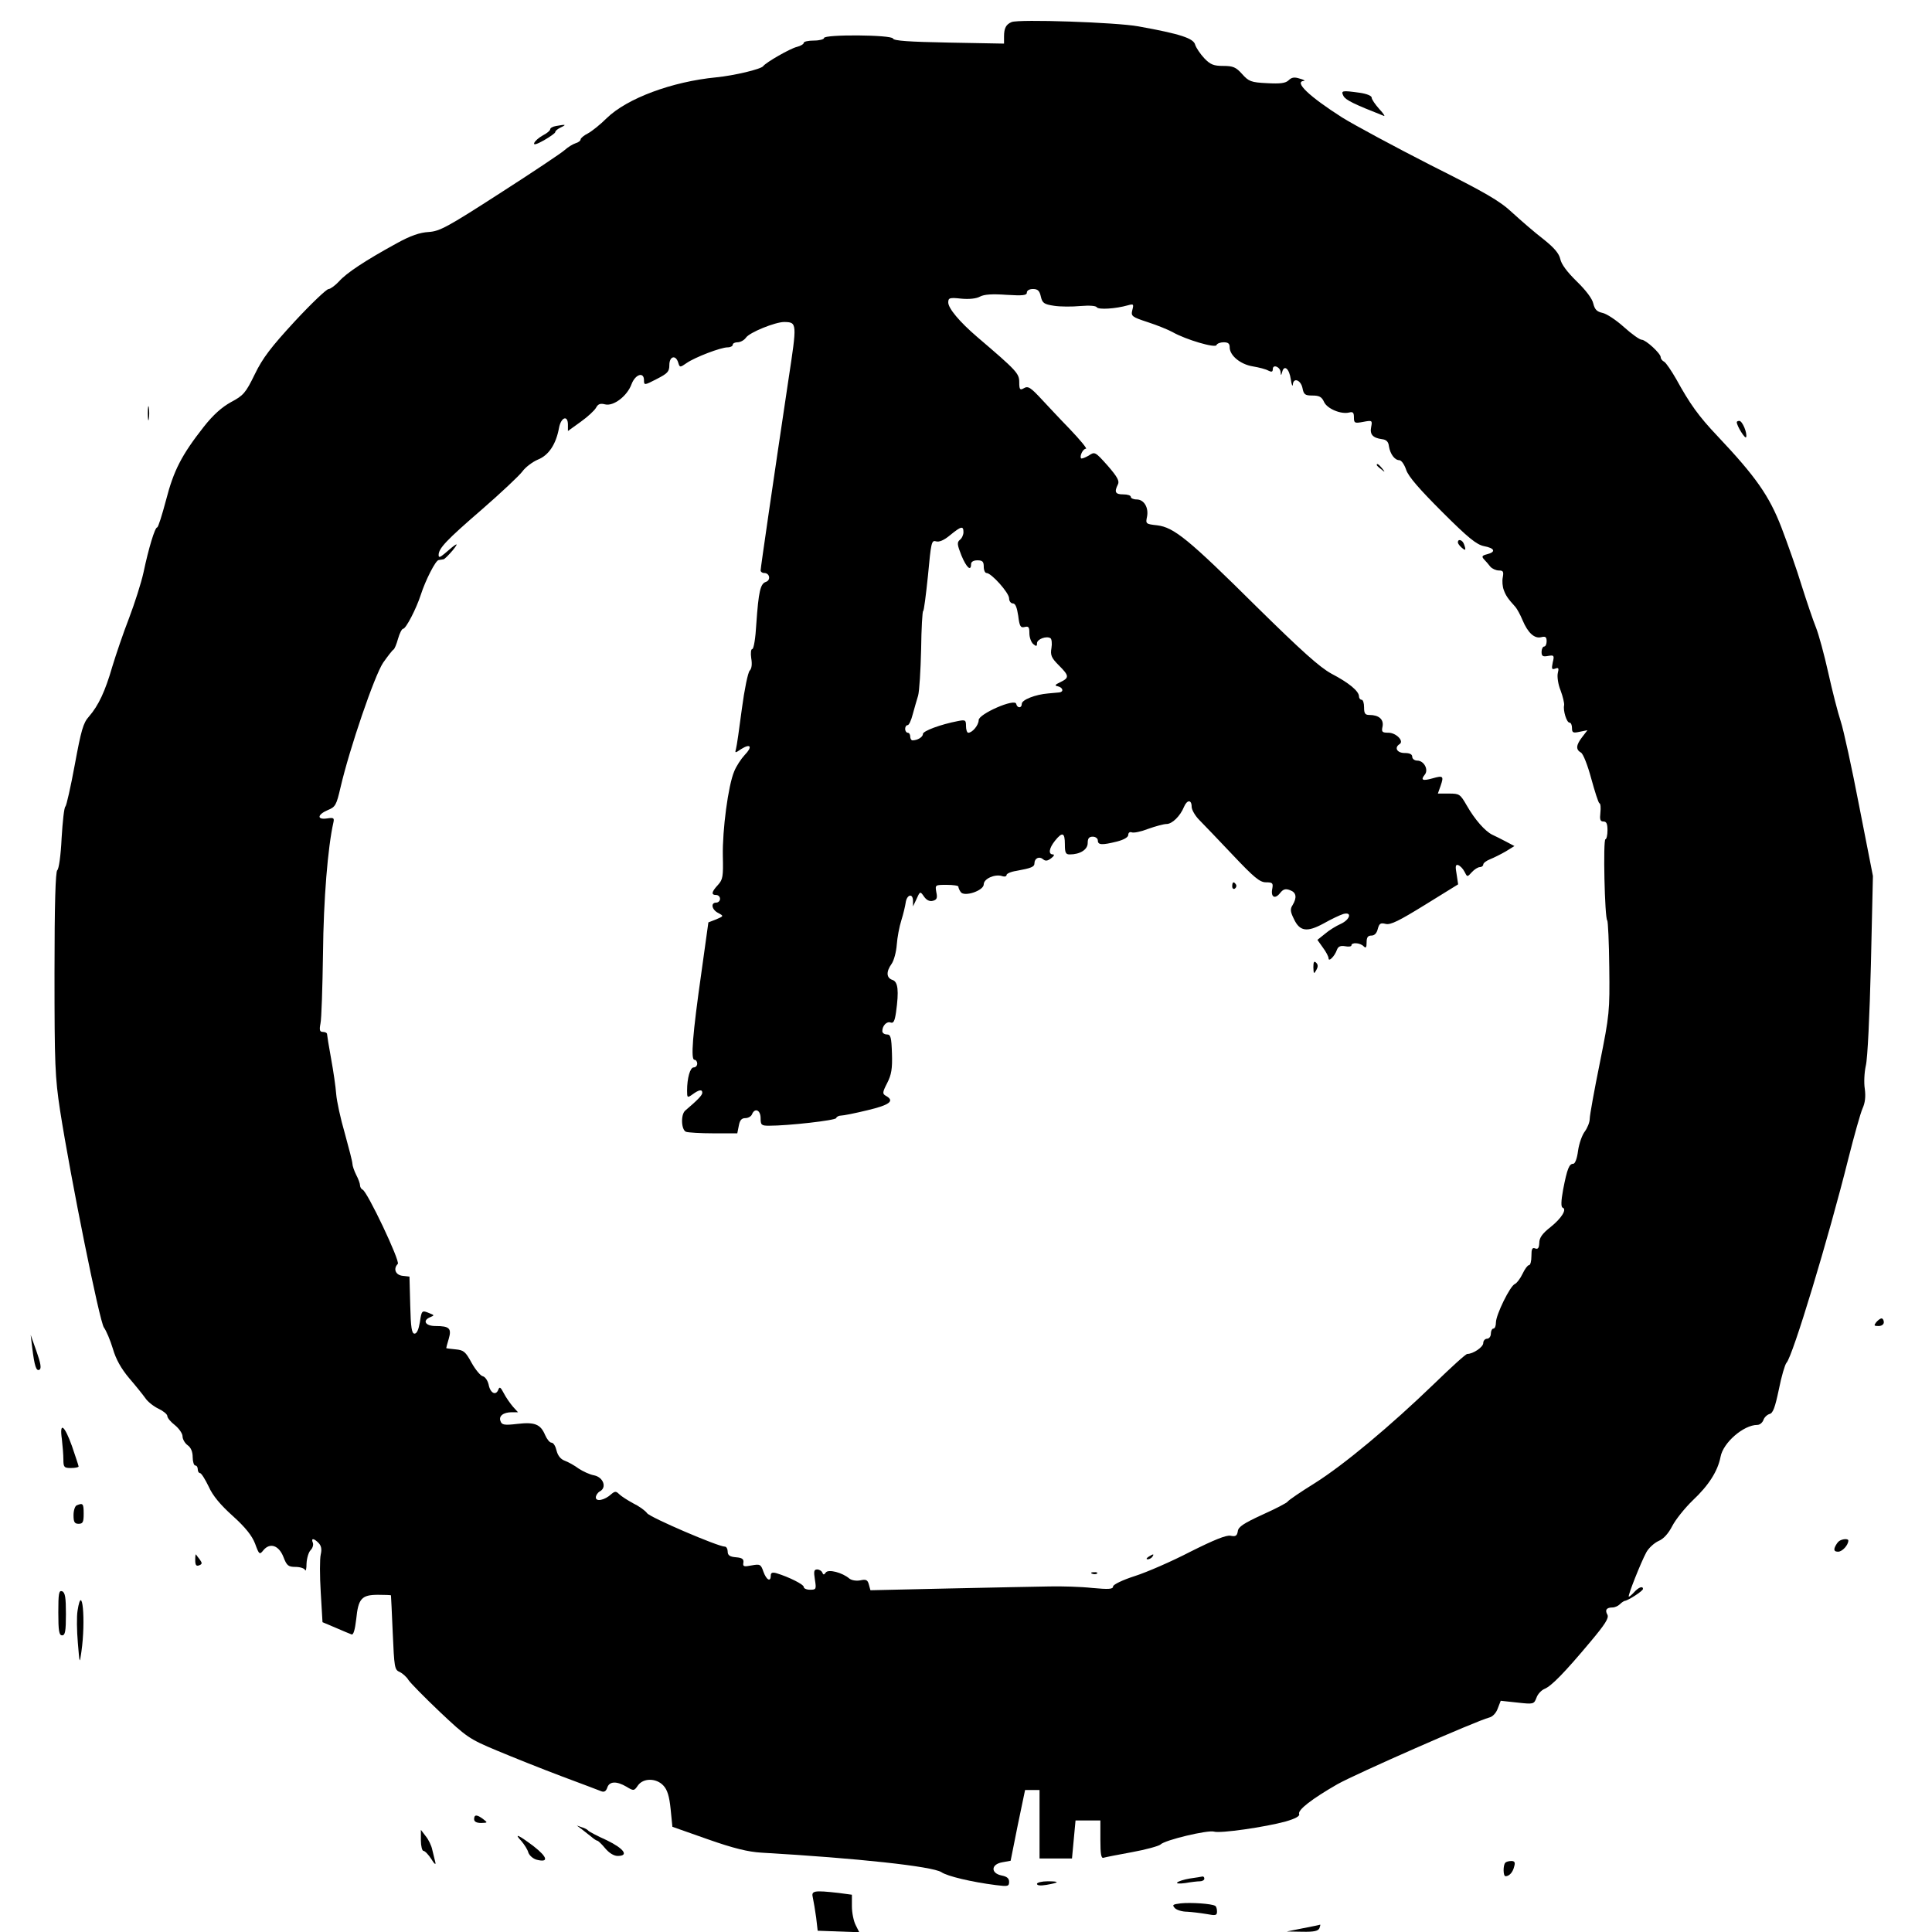 <?xml version="1.0" standalone="no"?>
<!DOCTYPE svg PUBLIC "-//W3C//DTD SVG 20010904//EN"
 "http://www.w3.org/TR/2001/REC-SVG-20010904/DTD/svg10.dtd">
<svg version="1.0" xmlns="http://www.w3.org/2000/svg"
 width="762pt" height="762pt" viewBox="0 0 762 762"
 preserveAspectRatio="xMidYMid meet">
<g transform="translate(0,762) scale(0.1,-0.1)"
fill="#000000" stroke="none">
<path d="M3990 7533 c-22 -9 -30 -24 -30 -57 l0 -28 -217 4 c-157 3 -218 7
-221 16 -5 15 -272 17 -272 2 0 -5 -18 -10 -40 -10 -22 0 -40 -4 -40 -9 0 -5
-12 -12 -27 -16 -26 -6 -122 -61 -133 -76 -9 -12 -114 -37 -185 -44 -175 -17
-352 -83 -432 -161 -25 -25 -59 -52 -74 -60 -16 -8 -29 -19 -29 -24 0 -5 -9
-12 -20 -15 -12 -4 -31 -16 -43 -27 -12 -11 -127 -88 -255 -170 -209 -135
-238 -150 -281 -153 -35 -2 -71 -14 -127 -45 -124 -68 -198 -117 -227 -150
-15 -16 -34 -30 -41 -30 -8 0 -68 -57 -133 -127 -94 -102 -127 -145 -158 -209
-36 -74 -45 -84 -94 -110 -36 -20 -70 -50 -107 -97 -88 -112 -119 -173 -149
-289 -16 -60 -31 -108 -35 -108 -9 0 -34 -83 -54 -178 -9 -41 -35 -122 -57
-180 -23 -59 -52 -145 -66 -191 -28 -97 -54 -153 -92 -197 -23 -25 -31 -55
-56 -190 -16 -87 -33 -162 -37 -165 -5 -3 -11 -59 -15 -125 -3 -67 -11 -122
-17 -126 -7 -5 -11 -132 -11 -405 0 -363 2 -411 22 -543 42 -269 156 -834 173
-856 9 -12 25 -50 35 -83 12 -42 33 -79 64 -116 25 -29 54 -65 64 -79 9 -14
33 -33 52 -42 19 -9 35 -22 35 -29 0 -7 13 -23 30 -36 16 -13 30 -33 30 -44 0
-11 9 -27 20 -35 13 -9 20 -26 20 -47 0 -18 5 -33 10 -33 6 0 10 -7 10 -15 0
-8 4 -15 9 -15 5 0 20 -24 34 -53 16 -36 46 -72 95 -116 50 -45 76 -78 88
-109 16 -44 18 -45 33 -26 26 31 61 19 79 -27 13 -34 19 -39 48 -39 18 0 35
-6 37 -12 3 -7 6 4 6 25 1 21 8 45 16 53 8 8 12 21 9 29 -8 19 3 19 22 0 11
-11 14 -25 9 -46 -4 -17 -4 -84 0 -149 l7 -118 52 -22 c28 -12 56 -24 62 -26
8 -4 14 18 19 60 8 81 21 96 86 96 27 0 50 -1 51 -2 0 -2 4 -68 7 -148 6 -135
7 -146 27 -154 12 -6 28 -20 35 -32 8 -12 64 -69 124 -126 105 -99 116 -107
224 -152 62 -26 177 -72 254 -101 78 -29 149 -56 159 -60 11 -4 18 0 23 14 8
26 37 27 76 4 28 -17 30 -17 45 5 21 30 73 30 101 -1 15 -16 23 -42 28 -92 l7
-70 139 -49 c102 -36 160 -50 212 -53 380 -22 674 -54 710 -77 23 -16 120 -39
215 -51 47 -6 52 -5 52 13 0 14 -9 21 -30 25 -43 9 -42 44 3 52 l33 6 28 140
29 139 28 0 29 0 0 -135 0 -135 64 0 64 0 7 75 7 75 49 0 49 0 0 -76 c0 -57 3
-75 13 -71 6 2 57 12 112 22 55 10 105 24 112 30 17 18 187 58 211 51 24 -8
203 18 283 40 38 11 56 21 53 29 -7 16 50 60 151 118 73 41 548 250 599 263
13 3 27 18 33 35 l12 31 65 -7 c64 -7 66 -7 76 19 5 15 20 30 32 35 27 11 79
64 181 186 58 69 73 93 67 106 -11 19 -4 29 20 29 9 0 22 6 28 12 7 7 16 13
20 14 13 1 72 39 72 47 0 13 -17 7 -35 -13 -10 -11 -20 -19 -21 -17 -4 4 47
133 69 174 9 17 31 37 48 45 20 8 39 29 55 60 13 25 49 70 80 100 64 60 99
116 110 172 10 56 91 126 145 126 10 0 20 9 24 19 3 10 14 21 24 24 14 3 22
26 37 97 10 51 24 98 30 105 24 23 167 496 244 805 23 91 48 180 56 198 10 22
13 46 9 77 -4 24 -2 65 4 92 7 28 15 197 20 398 l8 350 -54 275 c-29 151 -62
302 -73 335 -11 33 -33 119 -49 191 -16 72 -38 153 -49 180 -11 27 -36 101
-56 164 -19 63 -56 167 -80 230 -48 124 -100 199 -252 360 -75 79 -109 127
-163 225 -19 33 -40 64 -47 68 -8 4 -14 12 -14 18 0 15 -59 69 -75 69 -8 0
-40 23 -70 50 -31 28 -69 53 -85 56 -22 5 -30 13 -36 37 -4 19 -29 52 -65 87
-38 37 -61 68 -65 88 -5 22 -23 44 -67 79 -34 26 -88 73 -122 104 -50 47 -104
78 -321 187 -143 73 -301 158 -351 189 -130 83 -191 141 -150 144 6 0 -1 5
-17 9 -21 7 -32 5 -44 -7 -12 -11 -32 -14 -85 -11 -63 3 -72 7 -98 36 -24 27
-36 32 -74 32 -38 0 -51 5 -75 30 -16 17 -32 41 -36 53 -6 26 -58 43 -224 73
-87 16 -471 29 -500 17z m115 -1082 c6 -26 12 -31 52 -37 25 -4 72 -4 104 -1
36 3 62 1 65 -5 7 -10 74 -6 123 8 22 6 23 5 17 -19 -6 -24 -2 -27 62 -48 37
-12 81 -30 97 -39 53 -30 169 -64 173 -51 2 6 15 11 28 11 18 0 24 -5 24 -20
0 -32 42 -67 91 -75 24 -4 52 -11 62 -17 12 -6 17 -5 17 6 0 21 30 9 31 -13 1
-13 2 -13 6 2 8 30 28 13 34 -29 3 -21 7 -31 8 -21 2 29 31 19 38 -13 5 -26
10 -30 39 -30 27 0 37 -5 46 -25 12 -27 67 -50 99 -42 15 4 19 0 19 -19 0 -23
3 -24 36 -18 36 7 37 6 32 -20 -6 -29 6 -43 42 -48 18 -2 26 -10 28 -28 5 -31
23 -55 41 -55 8 0 20 -17 27 -38 9 -27 53 -77 142 -166 104 -104 136 -129 165
-135 43 -8 48 -23 12 -32 -20 -5 -22 -9 -12 -20 7 -7 18 -20 25 -29 7 -8 22
-15 34 -15 17 0 19 -5 15 -27 -3 -15 -1 -37 4 -50 8 -22 16 -34 46 -67 6 -7
19 -30 28 -52 21 -50 47 -74 74 -67 16 4 21 1 21 -16 0 -11 -4 -21 -10 -21 -5
0 -10 -10 -10 -21 0 -17 5 -20 26 -16 23 4 25 2 18 -26 -5 -25 -4 -29 10 -24
13 5 15 2 10 -18 -3 -13 1 -44 11 -68 9 -24 15 -50 14 -58 -5 -21 10 -69 21
-69 6 0 10 -10 10 -21 0 -19 4 -21 31 -15 l30 6 -20 -26 c-25 -32 -27 -50 -6
-62 9 -4 27 -51 41 -103 14 -51 28 -95 32 -97 5 -1 6 -18 4 -37 -3 -27 -1 -35
12 -35 12 0 16 -9 16 -35 0 -19 -4 -35 -8 -35 -10 0 -3 -312 7 -320 3 -3 7
-86 8 -185 2 -174 1 -186 -37 -376 -22 -108 -40 -208 -40 -221 0 -14 -9 -36
-19 -50 -11 -14 -23 -48 -27 -76 -4 -32 -12 -52 -19 -52 -16 0 -24 -19 -40
-102 -8 -44 -9 -68 -2 -71 18 -6 -4 -42 -48 -77 -32 -25 -44 -42 -44 -62 -1
-20 -5 -26 -16 -22 -12 5 -15 -2 -15 -30 0 -20 -4 -36 -10 -36 -5 0 -16 -15
-25 -34 -9 -19 -23 -37 -30 -40 -19 -7 -75 -122 -75 -152 0 -13 -4 -24 -10
-24 -5 0 -10 -9 -10 -20 0 -11 -7 -20 -15 -20 -8 0 -15 -8 -15 -17 0 -16 -40
-43 -63 -43 -6 0 -64 -53 -131 -118 -172 -166 -355 -319 -471 -392 -55 -34
-103 -67 -106 -72 -4 -6 -49 -29 -100 -52 -74 -34 -95 -48 -97 -65 -3 -19 -9
-22 -29 -18 -17 3 -64 -16 -158 -63 -73 -38 -172 -81 -219 -96 -50 -16 -86
-34 -86 -41 0 -11 -17 -12 -82 -6 -46 5 -121 7 -168 6 -47 -1 -225 -4 -396 -8
l-311 -7 -6 22 c-5 19 -11 22 -34 17 -16 -3 -34 0 -43 7 -28 24 -83 38 -93 24
-7 -10 -10 -10 -14 0 -2 6 -12 12 -20 12 -13 0 -14 -8 -9 -40 6 -38 5 -40 -19
-40 -14 0 -25 5 -25 11 0 10 -58 39 -107 54 -17 5 -23 2 -23 -9 0 -27 -17 -18
-29 15 -10 29 -13 31 -46 25 -31 -6 -36 -5 -33 11 2 14 -5 19 -29 21 -25 2
-33 8 -33 23 0 10 -5 19 -11 19 -27 0 -295 115 -307 132 -7 10 -32 28 -55 39
-22 12 -47 28 -55 36 -12 12 -17 12 -31 0 -26 -24 -61 -31 -61 -13 0 8 7 19
16 24 28 15 14 55 -22 63 -18 3 -45 16 -62 27 -16 12 -41 26 -55 31 -16 6 -27
20 -32 40 -4 17 -12 31 -20 31 -7 0 -18 14 -25 30 -18 43 -41 52 -110 44 -51
-6 -61 -4 -66 11 -8 20 11 35 45 35 l24 0 -20 22 c-11 13 -28 37 -36 53 -13
25 -17 27 -22 13 -10 -24 -32 -12 -38 22 -4 16 -14 30 -23 32 -9 2 -29 26 -44
53 -24 44 -31 50 -63 53 -21 2 -37 4 -37 5 0 1 4 18 10 37 12 41 2 50 -52 50
-41 0 -53 22 -21 35 17 7 16 8 -2 15 -31 13 -32 13 -39 -35 -5 -29 -12 -45
-21 -45 -11 0 -15 24 -17 112 l-3 113 -27 3 c-28 3 -38 28 -19 47 10 11 -121
287 -139 293 -5 2 -10 10 -10 17 0 7 -7 26 -15 41 -8 16 -15 36 -15 44 0 8
-14 62 -30 120 -17 58 -32 128 -34 155 -2 28 -11 90 -20 139 -9 49 -16 93 -16
97 0 5 -7 9 -16 9 -13 0 -15 7 -10 33 4 17 8 142 10 277 2 213 19 419 41 516
4 18 1 20 -25 16 -41 -6 -39 15 3 33 30 12 34 20 50 89 36 155 134 441 168
492 19 27 37 50 41 52 4 2 12 21 18 43 6 21 15 39 20 39 11 0 52 79 70 135 18
56 58 135 70 136 6 1 14 2 19 3 4 0 21 17 37 36 28 35 16 29 -33 -14 -18 -15
-23 -16 -23 -5 0 26 30 58 170 179 76 66 148 134 160 150 12 17 40 38 61 47
43 17 72 60 84 126 8 42 35 51 35 12 l0 -25 50 36 c28 20 55 45 61 56 8 15 17
18 36 13 33 -8 87 33 104 80 15 39 49 50 49 15 0 -20 2 -20 50 5 43 22 50 29
50 55 0 35 25 42 35 10 6 -20 7 -20 33 -2 33 23 135 62 162 62 11 0 20 5 20
10 0 6 9 10 19 10 11 0 26 8 33 18 14 21 116 62 151 62 51 -1 51 -3 17 -226
-59 -394 -110 -744 -110 -754 0 -5 6 -10 14 -10 22 0 27 -28 7 -35 -22 -7 -29
-37 -38 -166 -3 -55 -10 -99 -16 -99 -5 0 -7 -15 -4 -36 4 -23 2 -41 -6 -49
-7 -7 -21 -75 -31 -151 -10 -77 -20 -147 -23 -157 -5 -18 -4 -18 21 -1 37 23
45 9 13 -24 -14 -15 -33 -44 -41 -64 -24 -56 -47 -232 -45 -334 2 -81 0 -93
-19 -114 -26 -28 -28 -40 -7 -40 8 0 15 -7 15 -15 0 -8 -7 -15 -15 -15 -23 0
-18 -28 8 -41 22 -12 22 -12 -8 -25 l-31 -12 -27 -194 c-36 -252 -43 -348 -28
-348 6 0 11 -7 11 -15 0 -8 -6 -15 -14 -15 -14 0 -26 -42 -26 -92 0 -28 1 -29
22 -14 26 19 38 20 38 6 0 -10 -20 -30 -67 -70 -19 -16 -16 -77 3 -84 9 -3 57
-6 109 -6 l93 0 6 30 c4 22 11 30 26 30 11 0 23 7 26 15 11 27 34 17 34 -15 0
-27 3 -30 33 -30 77 0 262 21 265 30 2 6 11 10 19 10 9 0 55 9 104 21 89 21
109 37 73 57 -14 8 -14 13 5 50 17 33 21 57 19 117 -2 64 -5 75 -20 75 -10 0
-18 6 -18 13 0 22 18 40 33 34 11 -4 16 6 21 40 12 86 8 121 -14 128 -24 8
-26 32 -3 64 9 13 18 47 20 75 2 28 10 71 18 96 8 25 15 56 17 69 4 32 28 40
29 9 l0 -23 12 25 c16 36 16 36 32 13 10 -14 22 -19 34 -16 16 4 19 11 14 34
-5 29 -5 29 41 29 25 0 46 -3 46 -7 0 -5 4 -14 9 -21 13 -21 91 5 91 30 0 22
43 41 71 33 11 -4 19 -2 19 4 0 5 17 13 38 16 60 11 72 16 72 30 0 20 19 29
34 16 9 -8 18 -7 32 4 11 8 14 15 7 15 -19 0 -16 24 8 54 29 36 39 33 39 -14
0 -33 3 -40 19 -40 41 0 71 19 71 45 0 18 5 25 20 25 11 0 20 -7 20 -15 0 -18
16 -19 76 -4 27 7 44 17 44 26 0 9 6 13 14 10 8 -3 37 3 65 14 28 10 61 19 72
19 22 0 54 31 69 68 12 28 30 29 30 0 0 -12 14 -36 30 -52 17 -17 76 -79 132
-138 84 -89 107 -108 131 -108 26 0 29 -3 25 -25 -7 -34 11 -43 31 -17 12 15
21 18 39 11 25 -9 28 -29 10 -59 -10 -15 -9 -26 5 -54 23 -50 52 -54 118 -18
30 17 64 33 77 37 36 10 27 -22 -10 -39 -18 -8 -46 -25 -62 -39 l-30 -24 22
-31 c12 -16 22 -35 22 -42 0 -15 24 8 33 34 5 13 14 17 32 14 14 -3 25 -1 25
3 0 13 34 11 48 -3 9 -9 12 -6 12 15 0 20 5 27 19 27 12 0 21 9 25 26 6 22 11
25 31 20 19 -5 53 12 155 75 l131 81 -6 40 c-6 32 -4 39 6 36 8 -3 19 -14 25
-26 11 -22 11 -22 29 -2 10 11 24 20 32 20 7 0 13 5 13 10 0 6 12 15 27 21 15
6 43 20 62 31 l34 21 -34 18 c-19 10 -43 22 -54 27 -28 14 -68 59 -100 115
-26 45 -29 47 -70 47 l-44 0 11 31 c13 38 10 41 -32 29 -39 -11 -48 -7 -31 14
17 20 -3 56 -29 56 -11 0 -20 7 -20 15 0 10 -10 15 -30 15 -30 0 -42 21 -20
35 19 12 -14 45 -44 45 -25 0 -28 3 -23 25 5 28 -15 45 -52 45 -17 0 -21 6
-21 30 0 17 -4 30 -10 30 -5 0 -10 6 -10 13 0 21 -40 54 -109 90 -47 26 -116
88 -294 263 -270 268 -327 314 -393 322 -45 5 -46 6 -40 34 7 36 -12 68 -41
68 -13 0 -23 5 -23 10 0 6 -13 10 -30 10 -31 0 -36 9 -21 39 7 13 -1 29 -40
74 -50 56 -51 56 -75 40 -14 -8 -27 -13 -30 -11 -7 8 7 38 19 38 6 0 -23 35
-64 78 -41 42 -88 93 -106 112 -49 53 -58 59 -76 48 -14 -8 -17 -4 -17 24 0
35 -9 45 -166 179 -70 60 -114 113 -114 136 0 18 5 20 51 15 31 -3 60 0 74 8
17 9 49 11 105 7 65 -4 80 -2 80 9 0 8 10 14 24 14 19 0 26 -7 31 -29z m-305
-930 c0 -10 -6 -24 -14 -30 -12 -10 -11 -19 6 -62 20 -48 38 -64 38 -34 0 9 9
15 25 15 20 0 25 -5 25 -25 0 -14 5 -25 11 -25 19 0 89 -78 89 -100 0 -11 7
-20 15 -20 10 0 16 -16 21 -49 5 -41 9 -48 25 -44 16 4 19 0 19 -25 0 -16 7
-35 15 -42 12 -10 15 -10 15 3 0 16 37 30 53 20 5 -3 7 -21 4 -39 -5 -28 0
-39 29 -68 41 -41 42 -49 7 -66 -23 -11 -25 -14 -10 -17 20 -5 23 -22 5 -24
-7 -1 -27 -2 -44 -4 -50 -4 -104 -25 -104 -41 0 -18 -18 -18 -22 0 -5 23 -148
-40 -148 -64 0 -20 -25 -50 -41 -50 -5 0 -9 12 -9 26 0 24 -2 26 -32 20 -68
-13 -138 -39 -138 -51 0 -12 -21 -25 -41 -25 -5 0 -9 7 -9 15 0 8 -4 15 -10
15 -5 0 -10 7 -10 15 0 8 4 15 10 15 5 0 14 19 20 43 6 23 16 56 21 73 5 17
10 99 12 183 1 83 5 151 8 151 3 0 11 63 19 140 12 129 14 140 31 135 13 -4
32 4 56 24 44 36 53 38 53 12z"/>
<path d="M5430 5786 c0 -2 8 -10 18 -17 15 -13 16 -12 3 4 -13 16 -21 21 -21
13z"/>
<path d="M5750 5481 c0 -5 7 -14 15 -21 16 -14 18 -10 9 14 -6 17 -24 22 -24
7z"/>
<path d="M4860 4124 c0 -8 5 -12 10 -9 6 4 8 11 5 16 -9 14 -15 11 -15 -7z"/>
<path d="M5180 3805 c1 -26 2 -28 11 -12 8 14 8 22 0 30 -8 8 -11 3 -11 -18z"/>
<path d="M4530 1480 c-9 -6 -10 -10 -3 -10 6 0 15 5 18 10 8 12 4 12 -15 0z"/>
<path d="M4308 1413 c7 -3 16 -2 19 1 4 3 -2 6 -13 5 -11 0 -14 -3 -6 -6z"/>
<path d="M5299 7241 c9 -16 42 -32 159 -78 6 -3 -1 9 -18 27 -16 18 -30 38
-30 45 0 7 -19 15 -46 19 -72 10 -76 9 -65 -13z"/>
<path d="M2193 7123 c-13 -2 -23 -8 -23 -13 0 -5 -13 -16 -29 -24 -16 -9 -31
-22 -34 -30 -4 -9 9 -6 39 11 24 14 44 28 44 32 0 5 10 13 23 19 23 11 18 12
-20 5z"/>
<path d="M583 5990 c0 -25 2 -35 4 -22 2 12 2 32 0 45 -2 12 -4 2 -4 -23z"/>
<path d="M6850 5955 c0 -15 34 -69 37 -59 5 16 -15 64 -27 64 -5 0 -10 -2 -10
-5z"/>
<path d="M7400 2405 c-10 -13 -9 -15 9 -15 12 0 21 6 21 15 0 8 -4 15 -9 15
-5 0 -14 -7 -21 -15z"/>
<path d="M127 2305 c9 -73 16 -95 29 -87 8 5 4 27 -12 72 l-23 65 6 -50z"/>
<path d="M244 1944 c3 -26 6 -62 6 -80 0 -31 3 -34 30 -34 17 0 30 3 30 6 0 3
-12 39 -26 80 -30 84 -50 98 -40 28z"/>
<path d="M303 1683 c-7 -2 -13 -20 -13 -39 0 -27 4 -34 20 -34 17 0 20 7 20
40 0 40 -3 43 -27 33z"/>
<path d="M7254 1542 c-6 -4 -13 -15 -17 -24 -5 -13 -1 -18 13 -18 16 0 40 26
40 44 0 8 -23 7 -36 -2z"/>
<path d="M770 1467 c0 -20 4 -25 15 -21 13 5 13 9 3 23 -7 9 -14 18 -15 20 -2
2 -3 -8 -3 -22z"/>
<path d="M230 1260 c0 -73 3 -90 15 -90 12 0 15 16 15 84 0 65 -3 85 -15 90
-13 4 -15 -9 -15 -84z"/>
<path d="M306 1268 c-4 -23 -3 -80 1 -127 7 -85 7 -85 14 -36 18 125 3 278
-15 163z"/>
<path d="M1870 445 c0 -10 10 -15 28 -15 26 1 26 1 8 15 -25 19 -36 19 -36 0z"/>
<path d="M2295 405 c11 -9 28 -22 38 -30 9 -8 20 -15 23 -15 3 0 17 -13 31
-30 15 -18 34 -30 49 -30 46 0 25 29 -43 62 -38 17 -70 34 -73 38 -3 4 -14 10
-25 13 l-20 7 20 -15z"/>
<path d="M1660 361 c0 -22 5 -41 10 -41 6 0 20 -15 31 -32 12 -20 19 -25 16
-13 -3 11 -8 33 -12 49 -3 16 -15 41 -26 54 l-19 25 0 -42z"/>
<path d="M2057 358 c11 -13 24 -33 27 -45 4 -11 18 -24 33 -28 48 -12 43 10
-12 53 -61 46 -80 54 -48 20z"/>
<path d="M5937 273 c-9 -9 -9 -53 1 -53 15 0 29 16 34 38 5 16 2 22 -11 22
-10 0 -21 -3 -24 -7z"/>
<path d="M4693 211 c-24 -4 -46 -11 -50 -16 -5 -4 10 -5 32 -2 22 4 48 7 58 7
9 0 17 5 17 10 0 6 -3 9 -7 9 -5 -1 -27 -5 -50 -8z"/>
<path d="M4090 190 c0 -7 14 -8 38 -4 51 9 53 14 4 14 -23 0 -42 -5 -42 -10z"/>
<path d="M3206 135 c3 -14 9 -49 13 -78 l6 -52 82 -3 82 -3 -14 28 c-8 15 -15
49 -15 74 l0 46 -52 7 c-99 11 -109 9 -102 -19z"/>
<path d="M4657 113 c-32 -4 -35 -6 -23 -19 8 -8 30 -14 48 -14 18 -1 52 -5 76
-9 37 -7 42 -6 42 10 0 10 -3 20 -7 22 -14 9 -97 14 -136 10z"/>
<path d="M5140 15 l-65 -13 61 -1 c47 -1 63 3 68 14 3 8 4 14 3 14 -1 -1 -31
-7 -67 -14z"/>
</g>
</svg>
